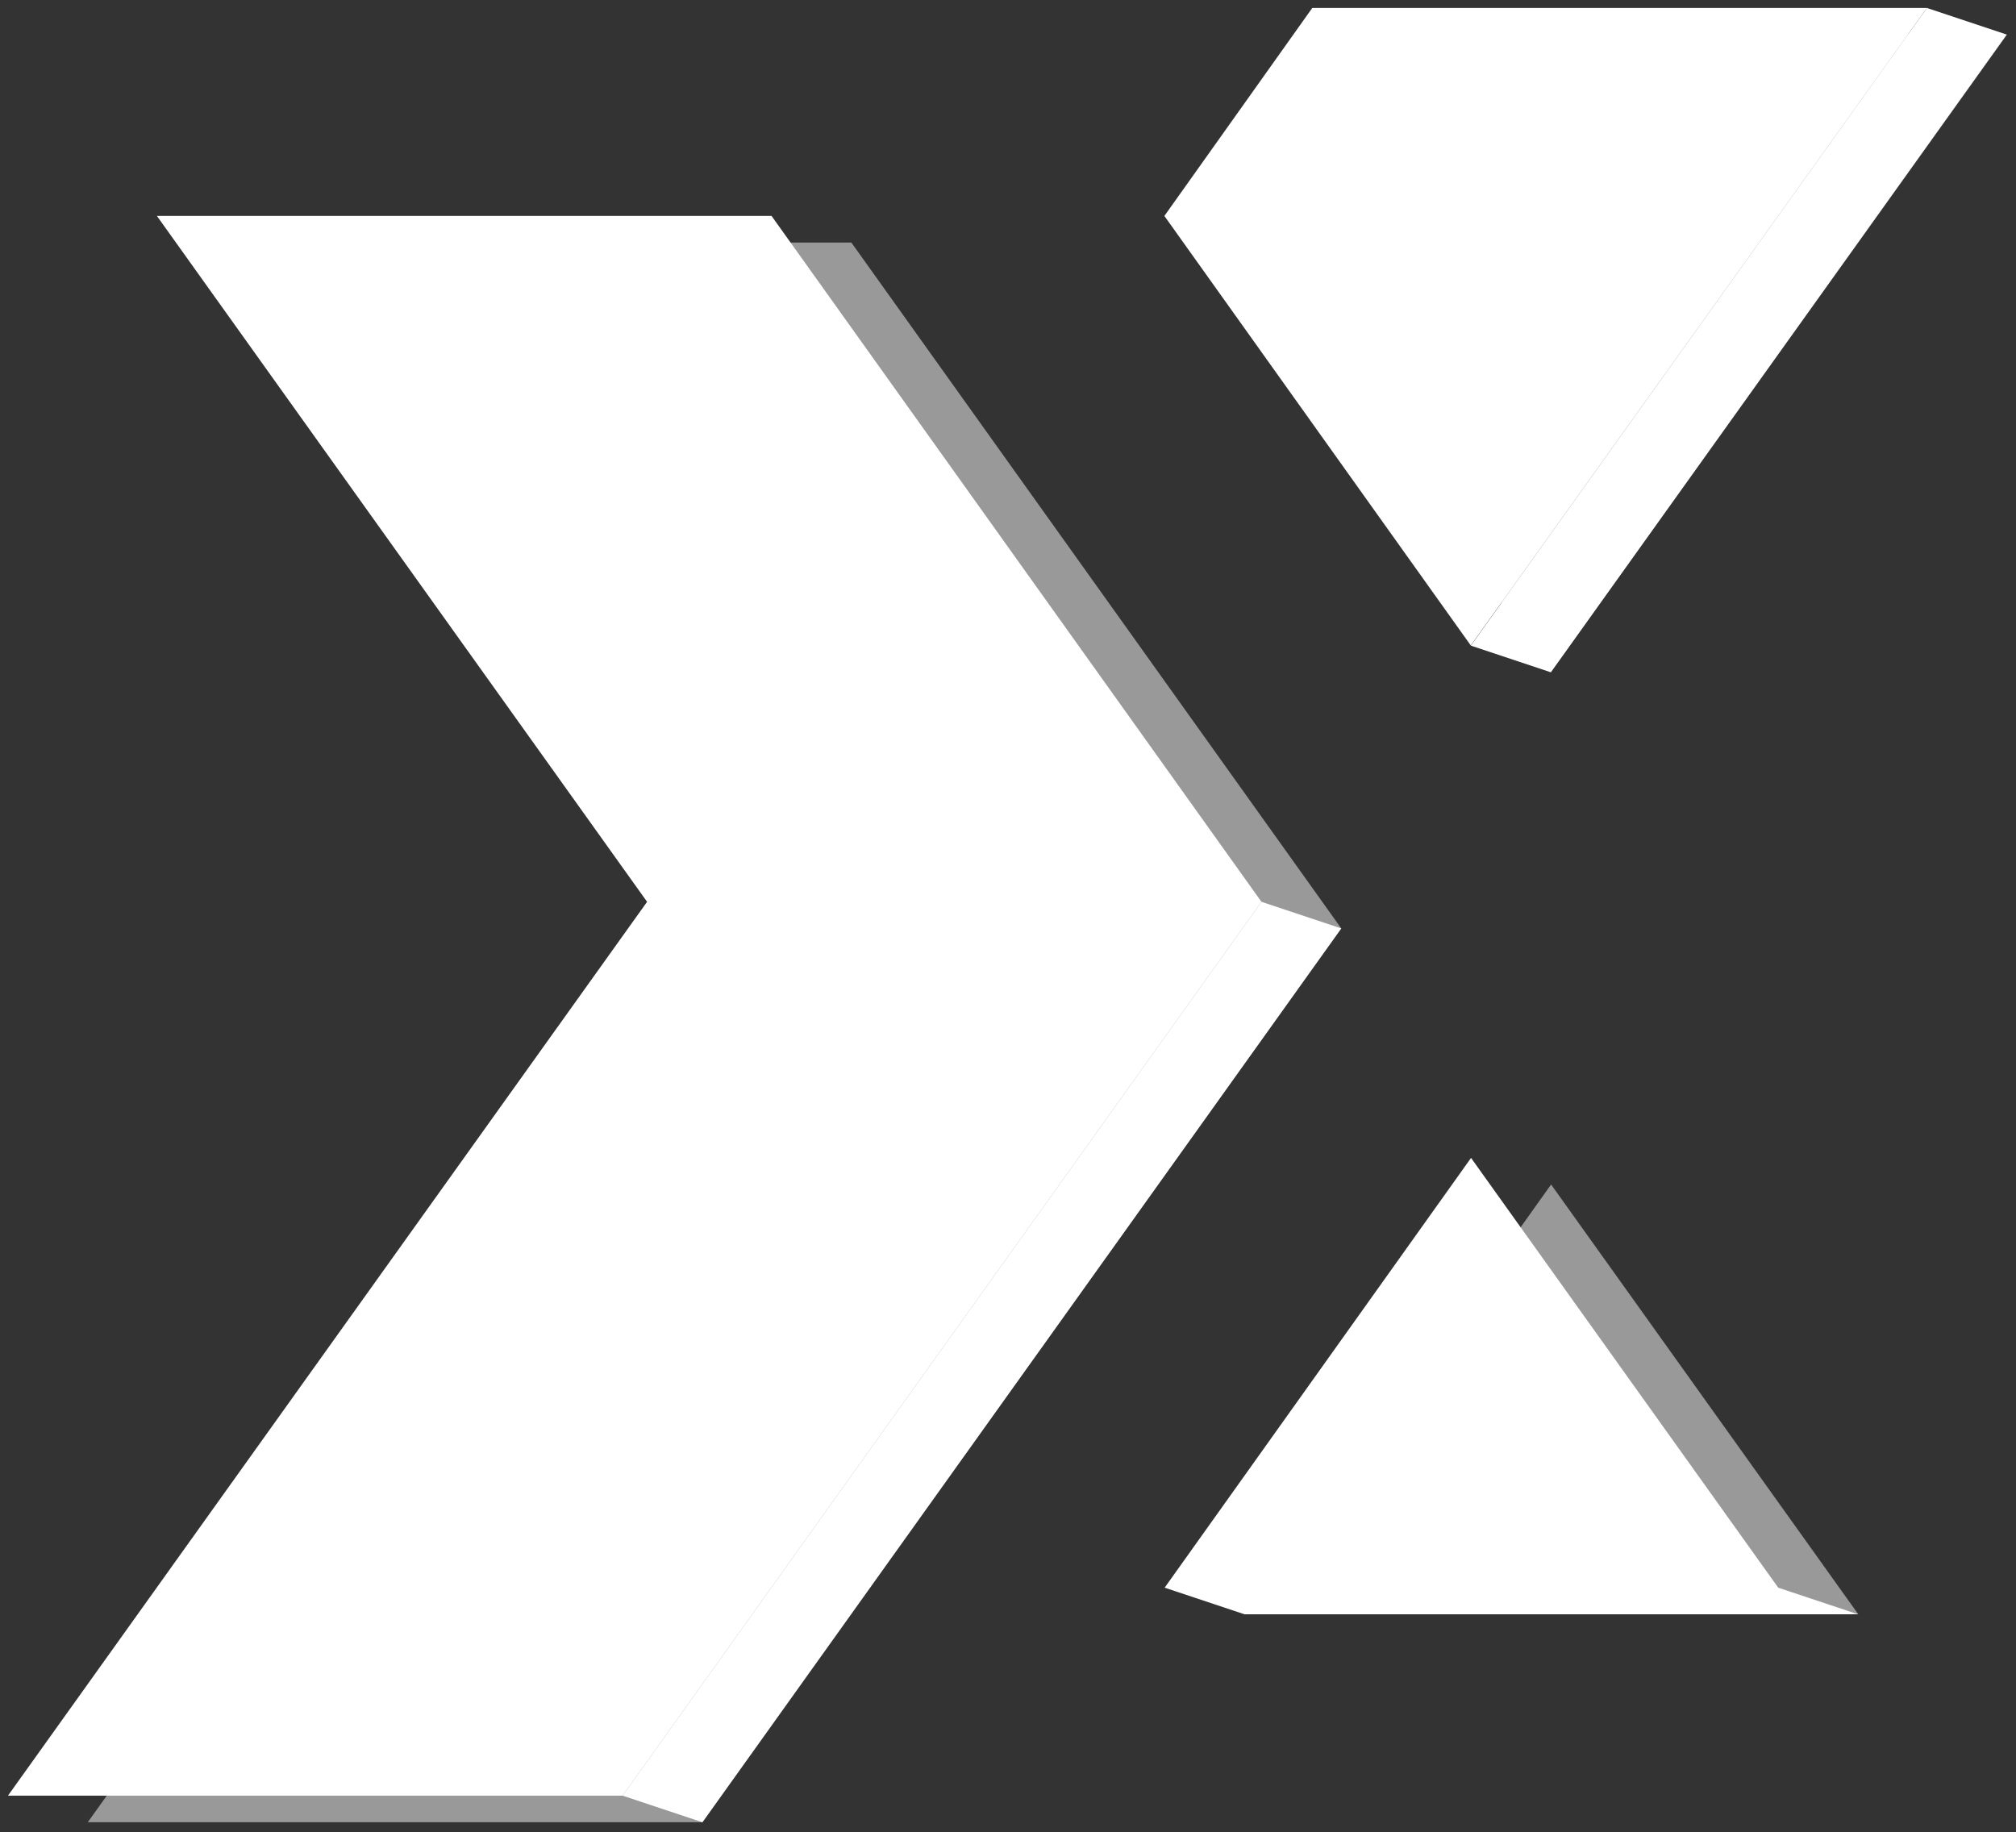 <?xml version="1.0" encoding="UTF-8"?>
<svg xmlns="http://www.w3.org/2000/svg" version="1.1" viewBox="0 0 758 689">
  <rect x="0" y="0" width="758" height="689" fill="#333333" stroke="none"/>
  <defs>
    <style>
      .cls-1 {
        fill: #fff;
      }

      .cls-2 {
        opacity: .5;
      }
    </style>
  </defs>
  <!-- Generator: Adobe Illustrator 28.7.1, SVG Export Plug-In . SVG Version: 1.2.0 Build 142)  -->
  <g>
    <g id="Layer_1">
      <g>
        <g class="cls-2">
          <path class="cls-1" d="M320.1,91.2H89l184.3,257.9L33,685.2h231.1l240.2-336.1L320.1,91.2Z"/>
          <path class="cls-1" d="M754.6,13h-231.1l-55.6,78.2,115.2,161.5L754.6,13Z"/>
          <path class="cls-1" d="M467.9,607h230.8l-115.5-161.6-115.2,161.6Z"/>
        </g>
        <path class="cls-1" d="M467.9,607l-30-10h230.7l30,10h-230.7Z"/>
        <path class="cls-1" d="M264.1,685.2l-30-10,240.2-336.1,30,10-240.2,336.1Z"/>
        <path class="cls-1" d="M553.1,242.8l30,10L754.5,13l-30-10-171.5,239.8Z"/>
        <path class="cls-1" d="M290.1,81.2H59l184.3,257.9L3,675.2h231.1l240.2-336.1L290.1,81.2Z"/>
        <path class="cls-1" d="M724.5,3h-231.1l-55.6,78.2,115.2,161.5L724.5,3Z"/>
        <path class="cls-1" d="M437.9,597h230.7l-115.5-161.6-115.2,161.6Z"/>
      </g>
    </g>
  </g>
</svg>